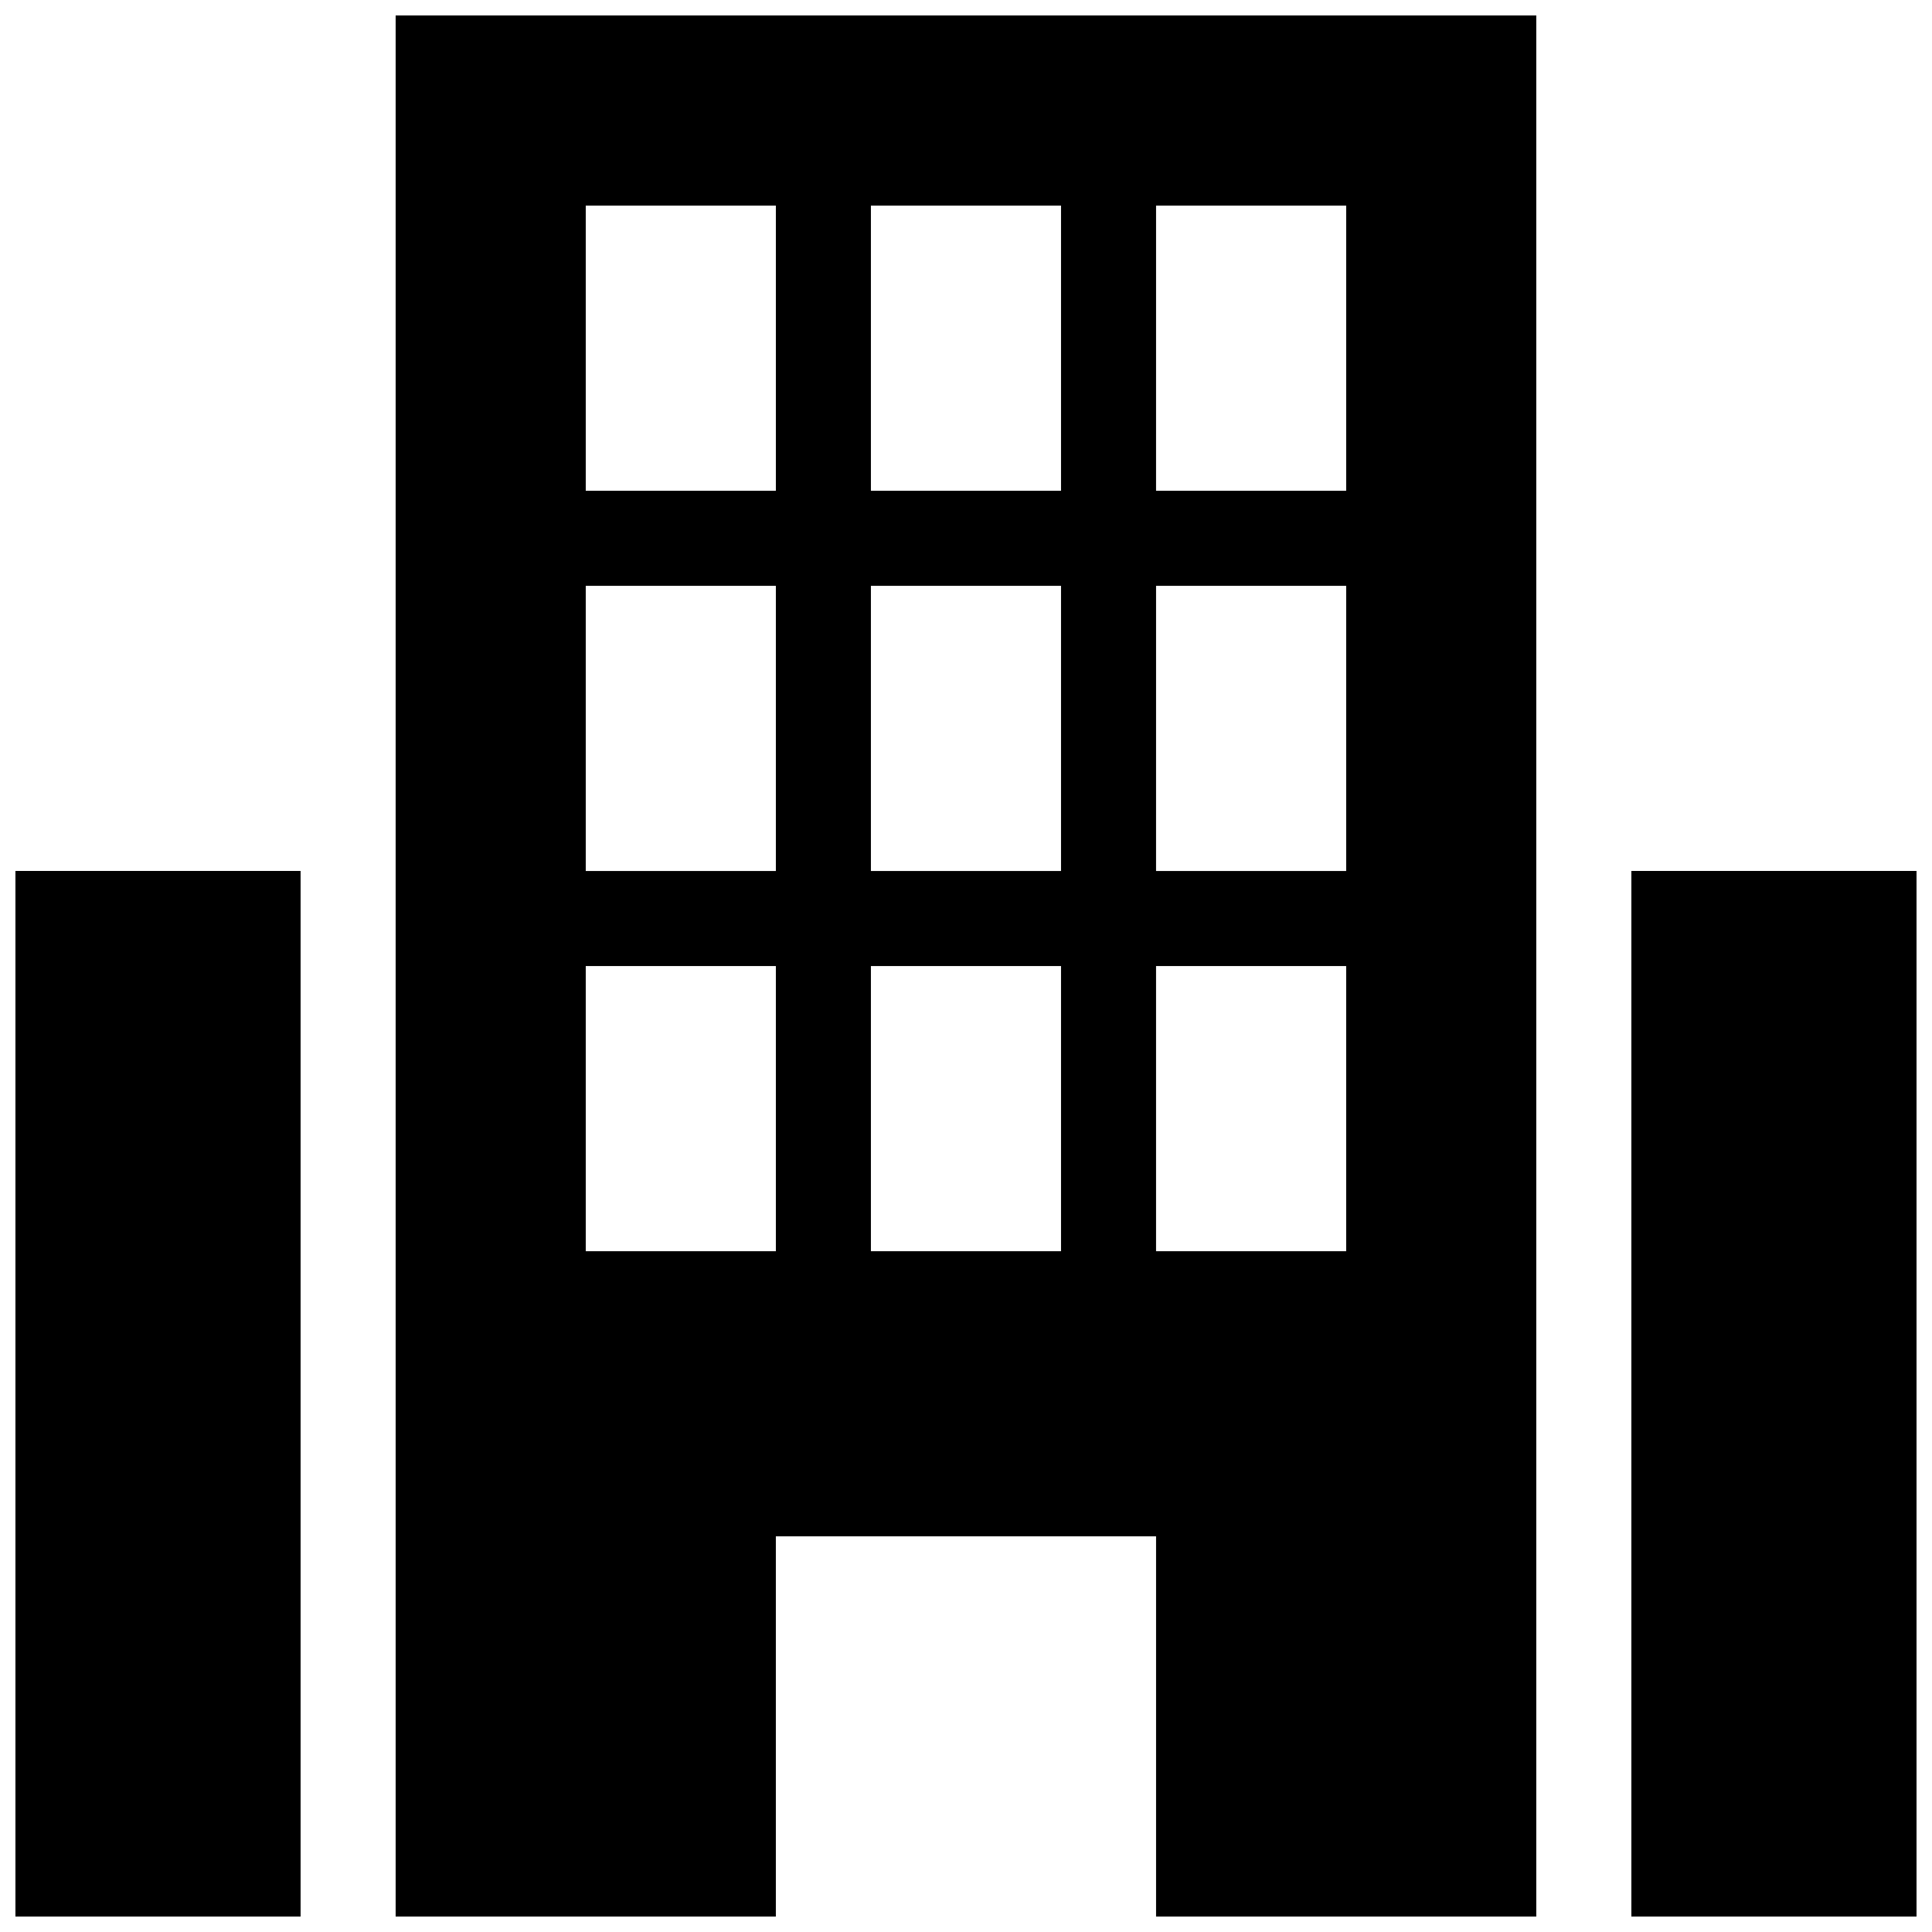 <?xml version="1.0" encoding="UTF-8"?>
<!-- The Best Svg Icon site in the world: iconSvg.co, Visit us! https://iconsvg.co -->
<svg width="800px" height="800px" version="1.1" viewBox="144 144 512 512" xmlns="http://www.w3.org/2000/svg">
 <defs>
  <clipPath id="a">
   <path d="m148.09 148.09h503.81v503.81h-503.81z"/>
  </clipPath>
 </defs>
 <g clip-path="url(#a)">
  <path d="m148.09 374.81h75.57v277.09h-75.57zm428.24 0h75.57v277.09h-75.57zm-327.48-226.71v503.81h100.76v-100.76h100.76v100.76h100.76v-503.81zm100.76 327.48h-50.379v-75.57h50.383v75.57zm0-100.76h-50.379v-75.57h50.383v75.57zm0-100.76h-50.379v-75.57h50.383v75.57zm75.57 201.52h-50.379v-75.57h50.383v75.57zm0-100.76h-50.379v-75.57h50.383v75.57zm0-100.76h-50.379v-75.57h50.383v75.57zm75.57 201.52h-50.383v-75.57h50.383zm0-100.76h-50.383l0.004-75.57h50.383v75.57zm0-100.76h-50.383l0.004-75.57h50.383v75.57z"/>
 </g>
</svg>